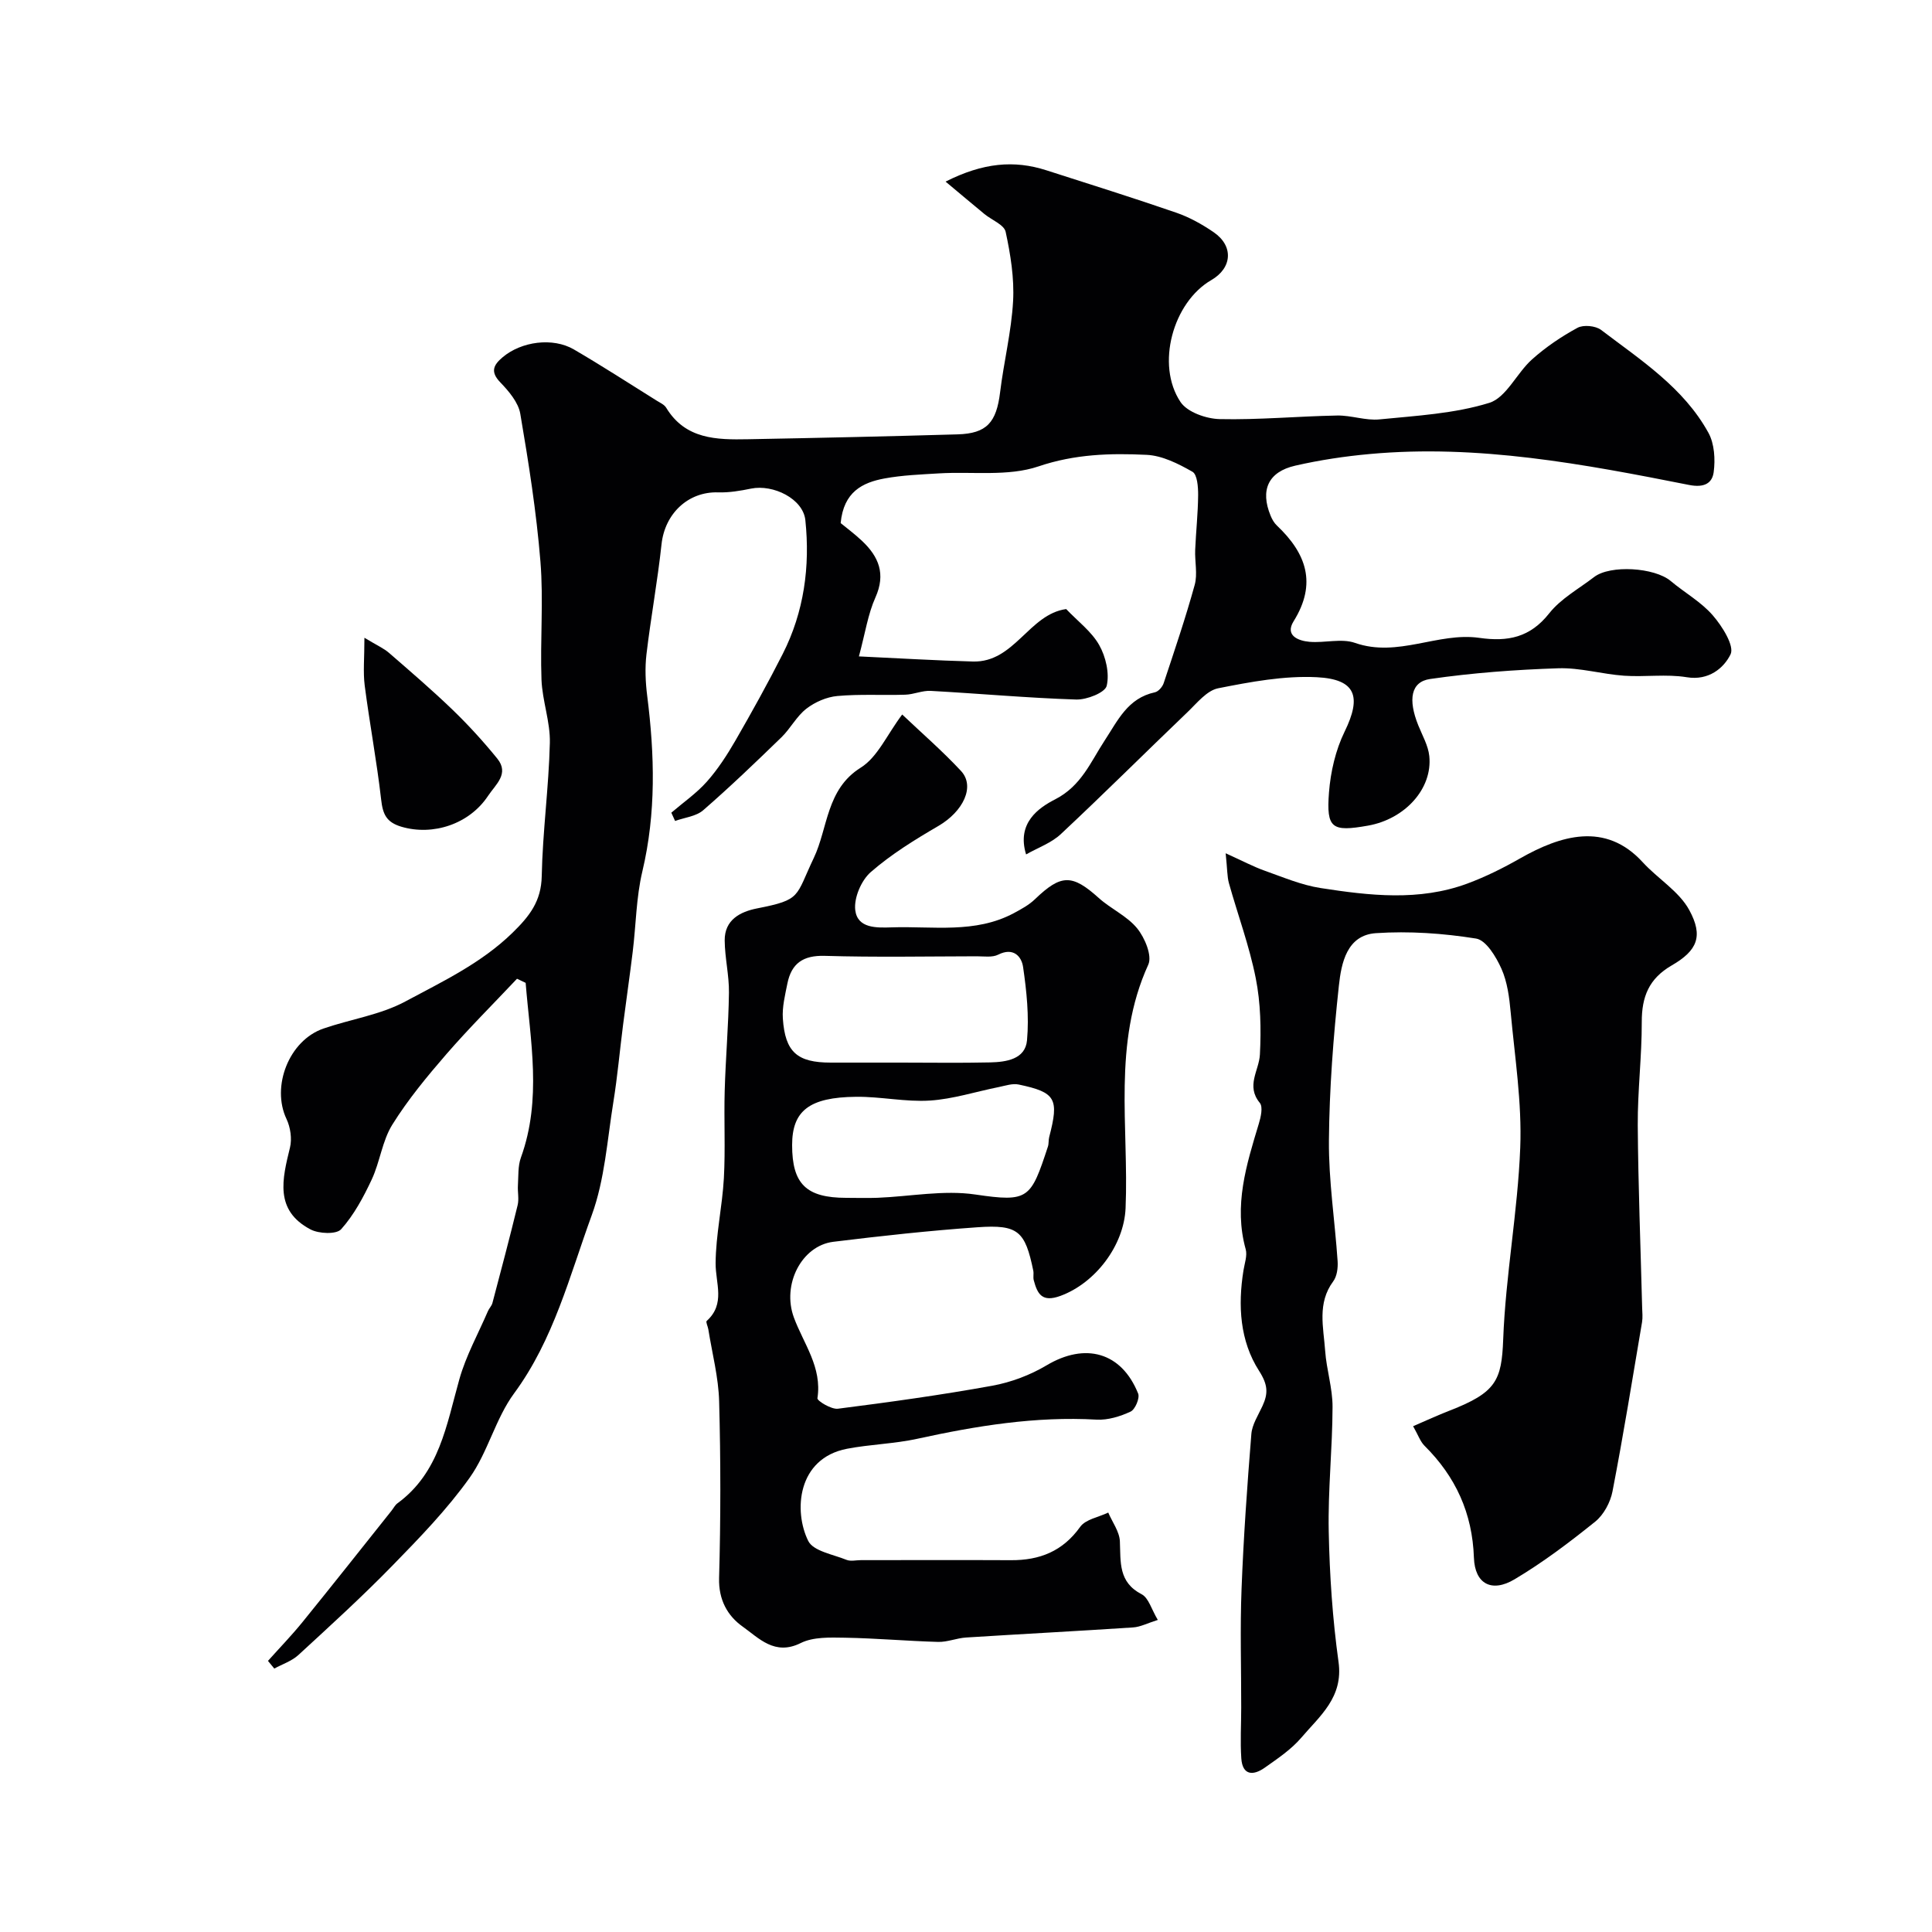 <svg enable-background="new 0 0 400 400" viewBox="0 0 400 400" xmlns="http://www.w3.org/2000/svg"><g fill="#010103"><path d="m212.44 176.9c-2-6.52 2.61-9.66 6.03-11.41 5.4-2.77 7.34-7.74 10.16-12.05 2.82-4.29 4.83-8.89 10.49-10.11.72-.16 1.56-1.13 1.81-1.9 2.24-6.75 4.53-13.49 6.42-20.34.62-2.25 0-4.82.1-7.24.16-3.78.58-7.56.61-11.35.01-1.67-.17-4.26-1.18-4.83-2.91-1.66-6.25-3.35-9.49-3.5-7.5-.36-14.85-.16-22.38 2.39-6.31 2.14-13.71 1.03-20.63 1.45-3.76.23-7.56.37-11.25 1.05-4.54.84-8.47 2.75-9.08 9.24 1.11.92 2.86 2.21 4.43 3.69 3.45 3.26 4.95 6.83 2.77 11.7-1.55 3.45-2.11 7.35-3.42 12.21 8.32.39 15.95.85 23.6 1.06 8.61.24 11.6-9.8 19.31-10.86 2.39 2.52 5.24 4.63 6.83 7.44 1.37 2.42 2.17 5.85 1.56 8.45-.33 1.41-4.13 2.91-6.32 2.84-10.04-.32-20.07-1.24-30.11-1.79-1.74-.1-3.51.74-5.28.79-4.68.15-9.4-.15-14.05.27-2.22.2-4.64 1.25-6.42 2.63-2.03 1.57-3.29 4.1-5.16 5.92-5.3 5.14-10.63 10.26-16.2 15.1-1.47 1.28-3.86 1.51-5.82 2.22-.26-.57-.52-1.14-.78-1.71 2.47-2.12 5.21-4.01 7.35-6.42 2.3-2.59 4.22-5.57 5.96-8.58 3.39-5.88 6.69-11.83 9.76-17.88 4.42-8.71 5.68-18.12 4.68-27.68-.46-4.44-6.66-7.47-11.24-6.54-2.23.46-4.54.85-6.8.78-6.22-.2-11.06 4.39-11.74 10.76-.82 7.62-2.22 15.18-3.12 22.79-.33 2.83-.2 5.77.16 8.61 1.54 12.17 1.86 24.23-1.01 36.33-1.28 5.39-1.31 11.06-1.99 16.6-.61 5.03-1.35 10.04-1.99 15.07-.69 5.36-1.16 10.75-2.02 16.07-1.27 7.85-1.78 16.04-4.47 23.41-4.59 12.57-7.87 25.75-16.08 36.9-3.86 5.24-5.42 12.16-9.21 17.48-4.66 6.54-10.35 12.41-15.99 18.19-6.24 6.4-12.87 12.44-19.46 18.5-1.37 1.26-3.31 1.89-4.99 2.81-.44-.53-.87-1.06-1.31-1.59 2.39-2.68 4.9-5.26 7.16-8.05 6.19-7.63 12.28-15.34 18.41-23.03.41-.51.72-1.16 1.23-1.54 8.71-6.36 10.16-16.24 12.82-25.67 1.37-4.88 3.9-9.43 5.92-14.12.25-.59.77-1.08.93-1.68 1.78-6.74 3.57-13.48 5.22-20.26.32-1.3-.03-2.74.06-4.11.12-1.93-.02-3.99.62-5.75 4.37-12.08 1.95-24.11.98-36.17-.6-.28-1.2-.56-1.79-.85-4.89 5.19-9.95 10.23-14.62 15.61-4.01 4.63-7.96 9.41-11.19 14.59-2.1 3.37-2.56 7.71-4.27 11.37-1.71 3.65-3.68 7.33-6.33 10.29-.98 1.1-4.63.95-6.36.03-7.49-3.96-5.82-10.44-4.23-16.95.44-1.82.09-4.18-.72-5.9-3.19-6.71.5-16.27 7.65-18.73 5.63-1.94 11.78-2.83 16.94-5.6 7.73-4.15 15.77-7.94 22.26-14.29 3.46-3.39 5.89-6.47 5.99-11.66.18-9.2 1.46-18.38 1.68-27.59.11-4.34-1.56-8.7-1.73-13.08-.3-8.15.44-16.37-.22-24.48-.83-10.24-2.44-20.44-4.17-30.58-.4-2.36-2.38-4.68-4.15-6.52-2.14-2.22-1.36-3.62.5-5.19 3.87-3.27 10.38-4.16 14.75-1.61 5.81 3.39 11.46 7.05 17.16 10.61.69.43 1.56.81 1.95 1.46 3.98 6.56 10.45 6.64 16.92 6.52 14.48-.27 28.95-.59 43.42-1.01 6.04-.18 8.03-2.47 8.79-8.72.77-6.31 2.34-12.55 2.69-18.87.26-4.75-.53-9.65-1.54-14.34-.32-1.48-2.9-2.45-4.41-3.7-2.43-2-4.82-4.02-8.03-6.7 7.77-3.92 14.2-4.49 20.88-2.34 8.97 2.88 17.97 5.7 26.87 8.77 2.73.94 5.37 2.41 7.76 4.05 4.17 2.86 3.84 7.41-.51 9.92-7.92 4.59-11.52 17.52-6.35 25.24 1.41 2.1 5.32 3.47 8.11 3.53 8.09.18 16.19-.59 24.3-.74 2.93-.06 5.92 1.09 8.79.8 7.63-.76 15.47-1.18 22.71-3.42 3.53-1.09 5.69-6.17 8.86-9 2.84-2.54 6.07-4.73 9.41-6.54 1.23-.67 3.74-.43 4.88.43 8.22 6.25 17.1 11.96 22.24 21.32 1.24 2.26 1.43 5.49 1.08 8.13-.3 2.26-1.91 3.29-5.11 2.65-21.8-4.32-43.68-8.45-66.1-6.4-5.18.47-10.36 1.25-15.43 2.41-5.6 1.28-7.28 5.06-5.1 10.35.3.74.73 1.5 1.3 2.04 6.09 5.76 8.35 12 3.46 19.84-1.82 2.93.96 4.04 3.3 4.24 3.14.27 6.62-.76 9.44.23 8.85 3.09 17.16-2.27 25.7-1.05 5.95.85 10.53-.07 14.49-5.08 2.41-3.05 6.12-5.07 9.29-7.51 3.35-2.57 12.52-1.99 15.86.82 2.88 2.42 6.3 4.32 8.72 7.12 1.95 2.24 4.52 6.34 3.67 8.07-1.38 2.82-4.51 5.49-9.08 4.73-4.22-.69-8.65-.01-12.96-.31-4.56-.32-9.12-1.69-13.64-1.54-8.86.29-17.76.95-26.53 2.22-4 .58-4.58 4.27-2.45 9.57.84 2.1 2.06 4.2 2.29 6.38.7 6.75-5.02 13.05-12.7 14.41-7.46 1.32-8.64.6-8.07-6.85.33-4.29 1.37-8.8 3.25-12.64 3.51-7.18 2.38-10.83-5.77-11.24-6.77-.34-13.7.96-20.42 2.29-2.35.47-4.38 3.05-6.32 4.91-8.75 8.38-17.33 16.93-26.17 25.2-1.98 1.9-4.76 2.86-7.28 4.29z"/><path d="m253.76 176.66c3.58 1.62 5.77 2.79 8.08 3.61 3.81 1.35 7.63 2.98 11.58 3.59 10.13 1.57 20.37 2.76 30.33-.91 3.79-1.4 7.46-3.23 10.97-5.23 8.31-4.72 17.65-7.67 25.38.79 3.12 3.41 7.52 6.01 9.64 9.9 2.95 5.41 1.69 8.39-3.63 11.47-4.74 2.74-6.21 6.51-6.2 11.71.02 7.12-.87 14.25-.83 21.37.09 12.59.59 25.18.91 37.77.03 1 .14 2.02-.02 3-1.98 11.7-3.87 23.41-6.12 35.05-.44 2.27-1.82 4.84-3.58 6.26-5.33 4.29-10.83 8.45-16.7 11.94-4.73 2.82-8.22.95-8.41-4.46-.32-9.24-3.77-16.78-10.23-23.19-.88-.88-1.31-2.21-2.36-4.05 2.66-1.14 5.08-2.27 7.56-3.23 9.62-3.74 10.77-6.21 11.09-14.75.5-13.26 3.02-26.45 3.53-39.71.36-9.3-1.12-18.68-1.98-28.01-.28-3.06-.69-6.28-1.92-9.03-1.1-2.45-3.17-5.9-5.24-6.23-6.81-1.09-13.85-1.58-20.73-1.12-6.05.4-7.18 6.23-7.68 10.88-1.15 10.64-1.97 21.35-2.06 32.04-.07 8.33 1.24 16.67 1.8 25.01.09 1.38-.13 3.11-.91 4.16-3.36 4.53-2.01 9.53-1.67 14.38.27 3.88 1.54 7.73 1.53 11.6-.02 8.62-.97 17.24-.79 25.84.18 9.01.79 18.07 2.03 26.99 1.02 7.32-3.88 11.17-7.71 15.67-2.09 2.45-4.91 4.33-7.58 6.22-2.35 1.66-4.59 1.63-4.84-1.92-.24-3.5-.02-7.02-.02-10.54.01-8.19-.25-16.39.07-24.56.41-10.71 1.17-21.4 2.03-32.08.16-1.98 1.43-3.89 2.3-5.79 1.2-2.61 1.15-4.39-.71-7.29-3.96-6.17-4.4-13.5-3.22-20.8.23-1.45.82-3.05.46-4.36-2.52-9.05.14-17.49 2.71-25.98.42-1.38.9-3.49.21-4.33-2.92-3.55-.15-6.68.02-10.02.27-5.25.16-10.66-.86-15.79-1.32-6.67-3.72-13.13-5.56-19.7-.37-1.36-.32-2.84-.67-6.17z"/><path d="m239.71 335.39c-2.14.67-3.6 1.45-5.1 1.55-11.52.76-23.06 1.36-34.59 2.09-1.94.12-3.87.96-5.79.91-6.43-.18-12.86-.76-19.29-.87-3.08-.05-6.56-.19-9.17 1.11-5.38 2.68-8.65-1.03-12.01-3.41-3.12-2.21-5.01-5.54-4.88-10.06.34-12.18.34-24.38.01-36.56-.13-4.99-1.45-9.96-2.24-14.93-.1-.6-.56-1.53-.34-1.73 3.94-3.54 1.82-7.8 1.85-11.96.04-5.87 1.38-11.71 1.71-17.6.33-6 0-12.04.17-18.06.19-6.78.79-13.55.88-20.33.05-3.6-.85-7.21-.88-10.82-.04-4.28 3.21-5.96 6.73-6.65 9.22-1.81 7.87-2.36 11.72-10.45 2.94-6.17 2.55-14.22 9.72-18.69 3.48-2.17 5.42-6.8 8.58-11 4.03 3.83 8.33 7.55 12.18 11.69 2.98 3.22.43 8.39-4.66 11.37-4.89 2.85-9.79 5.87-14.02 9.56-1.97 1.71-3.52 5.35-3.22 7.87.46 3.83 4.43 3.68 7.59 3.58 8.49-.28 17.22 1.34 25.24-2.94 1.54-.83 3.15-1.7 4.39-2.9 5.41-5.2 7.69-5.2 13.2-.24 2.51 2.26 5.87 3.73 7.95 6.29 1.58 1.94 3.14 5.67 2.3 7.51-7.46 16.33-3.99 33.55-4.7 50.4-.32 7.74-6.26 15.53-13.49 18.18-3.8 1.39-4.76-.38-5.52-3.23-.17-.63.03-1.35-.1-1.99-1.69-8.2-3.13-9.58-11.53-8.99-9.98.7-19.94 1.79-29.87 3.01-6.56.81-10.69 8.84-8.16 15.69 2.01 5.44 5.87 10.28 4.87 16.7-.08.53 2.88 2.35 4.25 2.17 10.68-1.36 21.36-2.84 31.95-4.76 3.89-.71 7.85-2.2 11.24-4.22 8-4.77 15.5-2.76 18.96 5.84.38.94-.62 3.3-1.57 3.74-2.15 1-4.7 1.79-7.03 1.66-12.63-.72-24.9 1.29-37.15 3.97-4.76 1.04-9.72 1.14-14.52 2.06-10.34 1.99-11.08 12.95-8.03 19.09 1.05 2.11 5.14 2.78 7.92 3.91.86.35 1.98.06 2.98.06 10.36 0 20.73-.04 31.09.01 5.92.03 10.7-1.84 14.31-6.9 1.12-1.57 3.83-2 5.81-2.96.85 1.99 2.33 3.95 2.41 5.97.18 4.29-.34 8.44 4.5 10.94 1.45.75 2.04 3.13 3.35 5.32zm-53.21-115.39c6.16 0 12.33.1 18.49-.04 3.33-.08 7.28-.64 7.64-4.56.46-5.01-.08-10.18-.81-15.19-.32-2.21-2.03-4.14-5.15-2.56-1.22.62-2.94.34-4.43.34-10.5.02-21 .22-31.49-.09-4.48-.13-6.89 1.56-7.73 5.73-.48 2.39-1.1 4.86-.94 7.24.47 6.97 2.99 9.13 9.92 9.13zm-22.5 17.08c0 8.05 2.92 10.91 11.19 10.92 2.17 0 4.33.07 6.49-.01 6.76-.27 13.68-1.65 20.25-.68 11.06 1.63 11.47.89 15.03-9.92.2-.61.1-1.32.26-1.95 2.08-7.97 1.39-9.28-6.31-10.9-1.28-.27-2.75.24-4.11.52-4.76.95-9.48 2.49-14.28 2.8-5.06.32-10.19-.84-15.28-.78-9.73.09-13.24 2.93-13.24 10z"/><path d="m75.45 132.04c2.67 1.62 4.03 2.2 5.09 3.13 4.46 3.87 8.96 7.73 13.21 11.83 3.26 3.15 6.34 6.53 9.2 10.05 2.56 3.15-.35 5.37-1.9 7.72-3.89 5.87-11.42 8.32-17.93 6.4-3.18-.94-3.87-2.65-4.21-5.65-.9-7.88-2.38-15.7-3.4-23.57-.36-2.81-.06-5.71-.06-9.91z"/></g></svg>